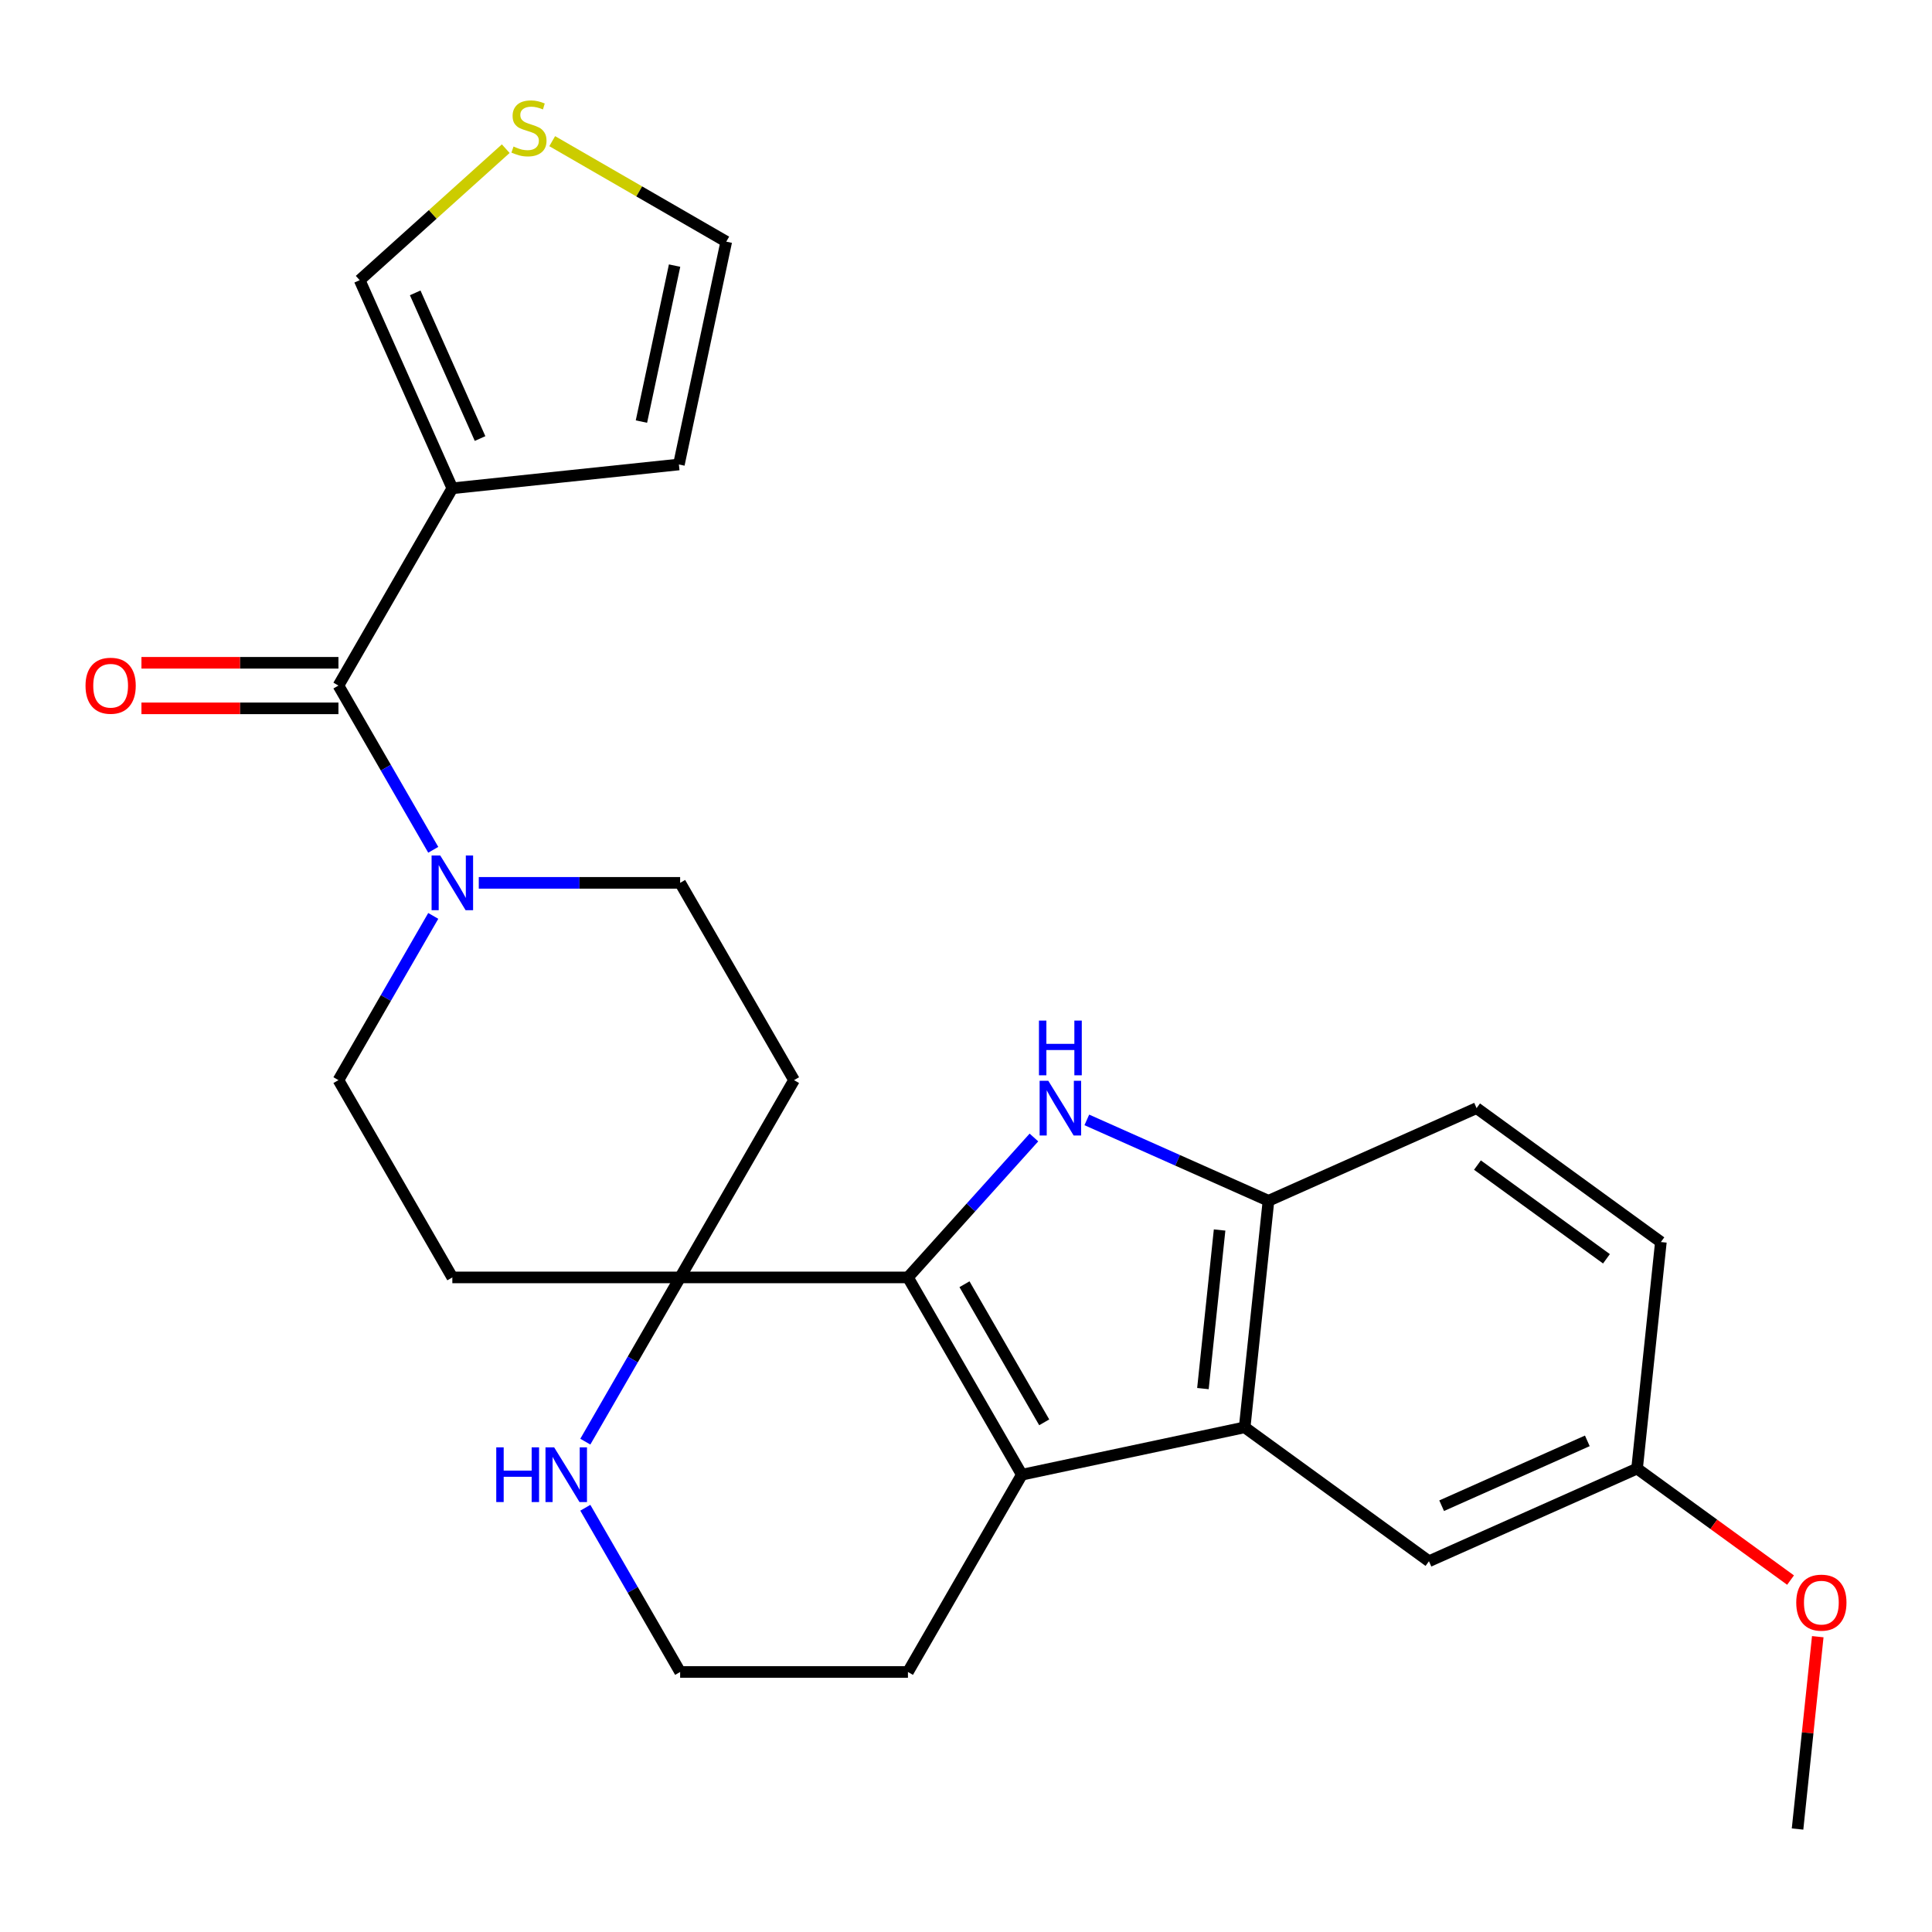 <?xml version='1.0' encoding='iso-8859-1'?>
<svg version='1.1' baseProfile='full'
              xmlns='http://www.w3.org/2000/svg'
                      xmlns:rdkit='http://www.rdkit.org/xml'
                      xmlns:xlink='http://www.w3.org/1999/xlink'
                  xml:space='preserve'
width='1000px' height='1000px' viewBox='0 0 1000 1000'>
<!-- END OF HEADER -->
<rect style='opacity:1.0;fill:#FFFFFF;stroke:none' width='1000' height='1000' x='0' y='0'> </rect>
<path class='bond-0' d='M 469.949,661.189 L 502.554,624.978' style='fill:none;fill-rule:evenodd;stroke:#000000;stroke-width:6px;stroke-linecap:butt;stroke-linejoin:miter;stroke-opacity:1' />
<path class='bond-0' d='M 502.554,624.978 L 535.158,588.766' style='fill:none;fill-rule:evenodd;stroke:#0000FF;stroke-width:6px;stroke-linecap:butt;stroke-linejoin:miter;stroke-opacity:1' />
<path class='bond-1' d='M 469.949,661.189 L 528.904,763.302' style='fill:none;fill-rule:evenodd;stroke:#000000;stroke-width:6px;stroke-linecap:butt;stroke-linejoin:miter;stroke-opacity:1' />
<path class='bond-1' d='M 499.215,664.715 L 540.483,736.194' style='fill:none;fill-rule:evenodd;stroke:#000000;stroke-width:6px;stroke-linecap:butt;stroke-linejoin:miter;stroke-opacity:1' />
<path class='bond-2' d='M 469.949,661.189 L 352.039,661.189' style='fill:none;fill-rule:evenodd;stroke:#000000;stroke-width:6px;stroke-linecap:butt;stroke-linejoin:miter;stroke-opacity:1' />
<path class='bond-3' d='M 562.534,579.659 L 609.548,600.591' style='fill:none;fill-rule:evenodd;stroke:#0000FF;stroke-width:6px;stroke-linecap:butt;stroke-linejoin:miter;stroke-opacity:1' />
<path class='bond-3' d='M 609.548,600.591 L 656.562,621.523' style='fill:none;fill-rule:evenodd;stroke:#000000;stroke-width:6px;stroke-linecap:butt;stroke-linejoin:miter;stroke-opacity:1' />
<path class='bond-4' d='M 528.904,763.302 L 644.237,738.787' style='fill:none;fill-rule:evenodd;stroke:#000000;stroke-width:6px;stroke-linecap:butt;stroke-linejoin:miter;stroke-opacity:1' />
<path class='bond-5' d='M 528.904,763.302 L 469.949,865.414' style='fill:none;fill-rule:evenodd;stroke:#000000;stroke-width:6px;stroke-linecap:butt;stroke-linejoin:miter;stroke-opacity:1' />
<path class='bond-6' d='M 644.237,738.787 L 739.628,808.092' style='fill:none;fill-rule:evenodd;stroke:#000000;stroke-width:6px;stroke-linecap:butt;stroke-linejoin:miter;stroke-opacity:1' />
<path class='bond-7' d='M 644.237,738.787 L 656.562,621.523' style='fill:none;fill-rule:evenodd;stroke:#000000;stroke-width:6px;stroke-linecap:butt;stroke-linejoin:miter;stroke-opacity:1' />
<path class='bond-7' d='M 622.633,718.732 L 631.261,636.647' style='fill:none;fill-rule:evenodd;stroke:#000000;stroke-width:6px;stroke-linecap:butt;stroke-linejoin:miter;stroke-opacity:1' />
<path class='bond-8' d='M 175.175,354.85 L 199.714,397.353' style='fill:none;fill-rule:evenodd;stroke:#000000;stroke-width:6px;stroke-linecap:butt;stroke-linejoin:miter;stroke-opacity:1' />
<path class='bond-8' d='M 199.714,397.353 L 224.252,439.855' style='fill:none;fill-rule:evenodd;stroke:#0000FF;stroke-width:6px;stroke-linecap:butt;stroke-linejoin:miter;stroke-opacity:1' />
<path class='bond-9' d='M 175.175,354.85 L 234.13,252.737' style='fill:none;fill-rule:evenodd;stroke:#000000;stroke-width:6px;stroke-linecap:butt;stroke-linejoin:miter;stroke-opacity:1' />
<path class='bond-10' d='M 175.175,343.059 L 124.194,343.059' style='fill:none;fill-rule:evenodd;stroke:#000000;stroke-width:6px;stroke-linecap:butt;stroke-linejoin:miter;stroke-opacity:1' />
<path class='bond-10' d='M 124.194,343.059 L 73.213,343.059' style='fill:none;fill-rule:evenodd;stroke:#FF0000;stroke-width:6px;stroke-linecap:butt;stroke-linejoin:miter;stroke-opacity:1' />
<path class='bond-10' d='M 175.175,366.641 L 124.194,366.641' style='fill:none;fill-rule:evenodd;stroke:#000000;stroke-width:6px;stroke-linecap:butt;stroke-linejoin:miter;stroke-opacity:1' />
<path class='bond-10' d='M 124.194,366.641 L 73.213,366.641' style='fill:none;fill-rule:evenodd;stroke:#FF0000;stroke-width:6px;stroke-linecap:butt;stroke-linejoin:miter;stroke-opacity:1' />
<path class='bond-11' d='M 234.13,252.737 L 186.171,145.021' style='fill:none;fill-rule:evenodd;stroke:#000000;stroke-width:6px;stroke-linecap:butt;stroke-linejoin:miter;stroke-opacity:1' />
<path class='bond-11' d='M 248.479,226.988 L 214.908,151.587' style='fill:none;fill-rule:evenodd;stroke:#000000;stroke-width:6px;stroke-linecap:butt;stroke-linejoin:miter;stroke-opacity:1' />
<path class='bond-12' d='M 234.13,252.737 L 351.393,240.412' style='fill:none;fill-rule:evenodd;stroke:#000000;stroke-width:6px;stroke-linecap:butt;stroke-linejoin:miter;stroke-opacity:1' />
<path class='bond-13' d='M 352.039,661.189 L 327.5,703.691' style='fill:none;fill-rule:evenodd;stroke:#000000;stroke-width:6px;stroke-linecap:butt;stroke-linejoin:miter;stroke-opacity:1' />
<path class='bond-13' d='M 327.5,703.691 L 302.962,746.194' style='fill:none;fill-rule:evenodd;stroke:#0000FF;stroke-width:6px;stroke-linecap:butt;stroke-linejoin:miter;stroke-opacity:1' />
<path class='bond-14' d='M 352.039,661.189 L 410.994,559.076' style='fill:none;fill-rule:evenodd;stroke:#000000;stroke-width:6px;stroke-linecap:butt;stroke-linejoin:miter;stroke-opacity:1' />
<path class='bond-15' d='M 352.039,661.189 L 234.13,661.189' style='fill:none;fill-rule:evenodd;stroke:#000000;stroke-width:6px;stroke-linecap:butt;stroke-linejoin:miter;stroke-opacity:1' />
<path class='bond-16' d='M 656.562,621.523 L 764.278,573.565' style='fill:none;fill-rule:evenodd;stroke:#000000;stroke-width:6px;stroke-linecap:butt;stroke-linejoin:miter;stroke-opacity:1' />
<path class='bond-17' d='M 224.252,474.071 L 199.714,516.573' style='fill:none;fill-rule:evenodd;stroke:#0000FF;stroke-width:6px;stroke-linecap:butt;stroke-linejoin:miter;stroke-opacity:1' />
<path class='bond-17' d='M 199.714,516.573 L 175.175,559.076' style='fill:none;fill-rule:evenodd;stroke:#000000;stroke-width:6px;stroke-linecap:butt;stroke-linejoin:miter;stroke-opacity:1' />
<path class='bond-18' d='M 247.817,456.963 L 299.928,456.963' style='fill:none;fill-rule:evenodd;stroke:#0000FF;stroke-width:6px;stroke-linecap:butt;stroke-linejoin:miter;stroke-opacity:1' />
<path class='bond-18' d='M 299.928,456.963 L 352.039,456.963' style='fill:none;fill-rule:evenodd;stroke:#000000;stroke-width:6px;stroke-linecap:butt;stroke-linejoin:miter;stroke-opacity:1' />
<path class='bond-19' d='M 302.962,780.409 L 327.5,822.912' style='fill:none;fill-rule:evenodd;stroke:#0000FF;stroke-width:6px;stroke-linecap:butt;stroke-linejoin:miter;stroke-opacity:1' />
<path class='bond-19' d='M 327.5,822.912 L 352.039,865.414' style='fill:none;fill-rule:evenodd;stroke:#000000;stroke-width:6px;stroke-linecap:butt;stroke-linejoin:miter;stroke-opacity:1' />
<path class='bond-20' d='M 410.994,559.076 L 352.039,456.963' style='fill:none;fill-rule:evenodd;stroke:#000000;stroke-width:6px;stroke-linecap:butt;stroke-linejoin:miter;stroke-opacity:1' />
<path class='bond-21' d='M 234.13,661.189 L 175.175,559.076' style='fill:none;fill-rule:evenodd;stroke:#000000;stroke-width:6px;stroke-linecap:butt;stroke-linejoin:miter;stroke-opacity:1' />
<path class='bond-22' d='M 261.768,76.954 L 223.97,110.988' style='fill:none;fill-rule:evenodd;stroke:#CCCC00;stroke-width:6px;stroke-linecap:butt;stroke-linejoin:miter;stroke-opacity:1' />
<path class='bond-22' d='M 223.97,110.988 L 186.171,145.021' style='fill:none;fill-rule:evenodd;stroke:#000000;stroke-width:6px;stroke-linecap:butt;stroke-linejoin:miter;stroke-opacity:1' />
<path class='bond-23' d='M 285.823,73.069 L 330.866,99.074' style='fill:none;fill-rule:evenodd;stroke:#CCCC00;stroke-width:6px;stroke-linecap:butt;stroke-linejoin:miter;stroke-opacity:1' />
<path class='bond-23' d='M 330.866,99.074 L 375.908,125.079' style='fill:none;fill-rule:evenodd;stroke:#000000;stroke-width:6px;stroke-linecap:butt;stroke-linejoin:miter;stroke-opacity:1' />
<path class='bond-24' d='M 351.393,240.412 L 375.908,125.079' style='fill:none;fill-rule:evenodd;stroke:#000000;stroke-width:6px;stroke-linecap:butt;stroke-linejoin:miter;stroke-opacity:1' />
<path class='bond-24' d='M 332.004,218.209 L 349.164,137.476' style='fill:none;fill-rule:evenodd;stroke:#000000;stroke-width:6px;stroke-linecap:butt;stroke-linejoin:miter;stroke-opacity:1' />
<path class='bond-25' d='M 739.628,808.092 L 847.344,760.134' style='fill:none;fill-rule:evenodd;stroke:#000000;stroke-width:6px;stroke-linecap:butt;stroke-linejoin:miter;stroke-opacity:1' />
<path class='bond-25' d='M 746.194,779.355 L 821.595,745.785' style='fill:none;fill-rule:evenodd;stroke:#000000;stroke-width:6px;stroke-linecap:butt;stroke-linejoin:miter;stroke-opacity:1' />
<path class='bond-26' d='M 764.278,573.565 L 859.669,642.87' style='fill:none;fill-rule:evenodd;stroke:#000000;stroke-width:6px;stroke-linecap:butt;stroke-linejoin:miter;stroke-opacity:1' />
<path class='bond-26' d='M 764.726,603.039 L 831.499,651.553' style='fill:none;fill-rule:evenodd;stroke:#000000;stroke-width:6px;stroke-linecap:butt;stroke-linejoin:miter;stroke-opacity:1' />
<path class='bond-27' d='M 847.344,760.134 L 887.066,788.994' style='fill:none;fill-rule:evenodd;stroke:#000000;stroke-width:6px;stroke-linecap:butt;stroke-linejoin:miter;stroke-opacity:1' />
<path class='bond-27' d='M 887.066,788.994 L 926.787,817.853' style='fill:none;fill-rule:evenodd;stroke:#FF0000;stroke-width:6px;stroke-linecap:butt;stroke-linejoin:miter;stroke-opacity:1' />
<path class='bond-28' d='M 847.344,760.134 L 859.669,642.87' style='fill:none;fill-rule:evenodd;stroke:#000000;stroke-width:6px;stroke-linecap:butt;stroke-linejoin:miter;stroke-opacity:1' />
<path class='bond-29' d='M 469.949,865.414 L 352.039,865.414' style='fill:none;fill-rule:evenodd;stroke:#000000;stroke-width:6px;stroke-linecap:butt;stroke-linejoin:miter;stroke-opacity:1' />
<path class='bond-30' d='M 940.874,847.147 L 935.642,896.926' style='fill:none;fill-rule:evenodd;stroke:#FF0000;stroke-width:6px;stroke-linecap:butt;stroke-linejoin:miter;stroke-opacity:1' />
<path class='bond-30' d='M 935.642,896.926 L 930.41,946.704' style='fill:none;fill-rule:evenodd;stroke:#000000;stroke-width:6px;stroke-linecap:butt;stroke-linejoin:miter;stroke-opacity:1' />
<path  class='atom-1' d='M 542.586 559.405
L 551.866 574.405
Q 552.786 575.885, 554.266 578.565
Q 555.746 581.245, 555.826 581.405
L 555.826 559.405
L 559.586 559.405
L 559.586 587.725
L 555.706 587.725
L 545.746 571.325
Q 544.586 569.405, 543.346 567.205
Q 542.146 565.005, 541.786 564.325
L 541.786 587.725
L 538.106 587.725
L 538.106 559.405
L 542.586 559.405
' fill='#0000FF'/>
<path  class='atom-1' d='M 537.766 528.253
L 541.606 528.253
L 541.606 540.293
L 556.086 540.293
L 556.086 528.253
L 559.926 528.253
L 559.926 556.573
L 556.086 556.573
L 556.086 543.493
L 541.606 543.493
L 541.606 556.573
L 537.766 556.573
L 537.766 528.253
' fill='#0000FF'/>
<path  class='atom-8' d='M 227.87 442.803
L 237.15 457.803
Q 238.07 459.283, 239.55 461.963
Q 241.03 464.643, 241.11 464.803
L 241.11 442.803
L 244.87 442.803
L 244.87 471.123
L 240.99 471.123
L 231.03 454.723
Q 229.87 452.803, 228.63 450.603
Q 227.43 448.403, 227.07 447.723
L 227.07 471.123
L 223.39 471.123
L 223.39 442.803
L 227.87 442.803
' fill='#0000FF'/>
<path  class='atom-9' d='M 256.864 749.142
L 260.704 749.142
L 260.704 761.182
L 275.184 761.182
L 275.184 749.142
L 279.024 749.142
L 279.024 777.462
L 275.184 777.462
L 275.184 764.382
L 260.704 764.382
L 260.704 777.462
L 256.864 777.462
L 256.864 749.142
' fill='#0000FF'/>
<path  class='atom-9' d='M 286.824 749.142
L 296.104 764.142
Q 297.024 765.622, 298.504 768.302
Q 299.984 770.982, 300.064 771.142
L 300.064 749.142
L 303.824 749.142
L 303.824 777.462
L 299.944 777.462
L 289.984 761.062
Q 288.824 759.142, 287.584 756.942
Q 286.384 754.742, 286.024 754.062
L 286.024 777.462
L 282.344 777.462
L 282.344 749.142
L 286.824 749.142
' fill='#0000FF'/>
<path  class='atom-12' d='M 265.795 75.844
Q 266.115 75.964, 267.435 76.524
Q 268.755 77.084, 270.195 77.444
Q 271.675 77.764, 273.115 77.764
Q 275.795 77.764, 277.355 76.484
Q 278.915 75.164, 278.915 72.884
Q 278.915 71.324, 278.115 70.364
Q 277.355 69.404, 276.155 68.884
Q 274.955 68.364, 272.955 67.764
Q 270.435 67.004, 268.915 66.284
Q 267.435 65.564, 266.355 64.044
Q 265.315 62.524, 265.315 59.964
Q 265.315 56.404, 267.715 54.204
Q 270.155 52.004, 274.955 52.004
Q 278.235 52.004, 281.955 53.564
L 281.035 56.644
Q 277.635 55.244, 275.075 55.244
Q 272.315 55.244, 270.795 56.404
Q 269.275 57.524, 269.315 59.484
Q 269.315 61.004, 270.075 61.924
Q 270.875 62.844, 271.995 63.364
Q 273.155 63.884, 275.075 64.484
Q 277.635 65.284, 279.155 66.084
Q 280.675 66.884, 281.755 68.524
Q 282.875 70.124, 282.875 72.884
Q 282.875 76.804, 280.235 78.924
Q 277.635 81.004, 273.275 81.004
Q 270.755 81.004, 268.835 80.444
Q 266.955 79.924, 264.715 79.004
L 265.795 75.844
' fill='#CCCC00'/>
<path  class='atom-18' d='M 44.265 354.93
Q 44.265 348.13, 47.625 344.33
Q 50.985 340.53, 57.265 340.53
Q 63.545 340.53, 66.905 344.33
Q 70.265 348.13, 70.265 354.93
Q 70.265 361.81, 66.865 365.73
Q 63.465 369.61, 57.265 369.61
Q 51.025 369.61, 47.625 365.73
Q 44.265 361.85, 44.265 354.93
M 57.265 366.41
Q 61.585 366.41, 63.905 363.53
Q 66.265 360.61, 66.265 354.93
Q 66.265 349.37, 63.905 346.57
Q 61.585 343.73, 57.265 343.73
Q 52.945 343.73, 50.585 346.53
Q 48.265 349.33, 48.265 354.93
Q 48.265 360.65, 50.585 363.53
Q 52.945 366.41, 57.265 366.41
' fill='#FF0000'/>
<path  class='atom-25' d='M 929.735 829.52
Q 929.735 822.72, 933.095 818.92
Q 936.455 815.12, 942.735 815.12
Q 949.015 815.12, 952.375 818.92
Q 955.735 822.72, 955.735 829.52
Q 955.735 836.4, 952.335 840.32
Q 948.935 844.2, 942.735 844.2
Q 936.495 844.2, 933.095 840.32
Q 929.735 836.44, 929.735 829.52
M 942.735 841
Q 947.055 841, 949.375 838.12
Q 951.735 835.2, 951.735 829.52
Q 951.735 823.96, 949.375 821.16
Q 947.055 818.32, 942.735 818.32
Q 938.415 818.32, 936.055 821.12
Q 933.735 823.92, 933.735 829.52
Q 933.735 835.24, 936.055 838.12
Q 938.415 841, 942.735 841
' fill='#FF0000'/>
</svg>
